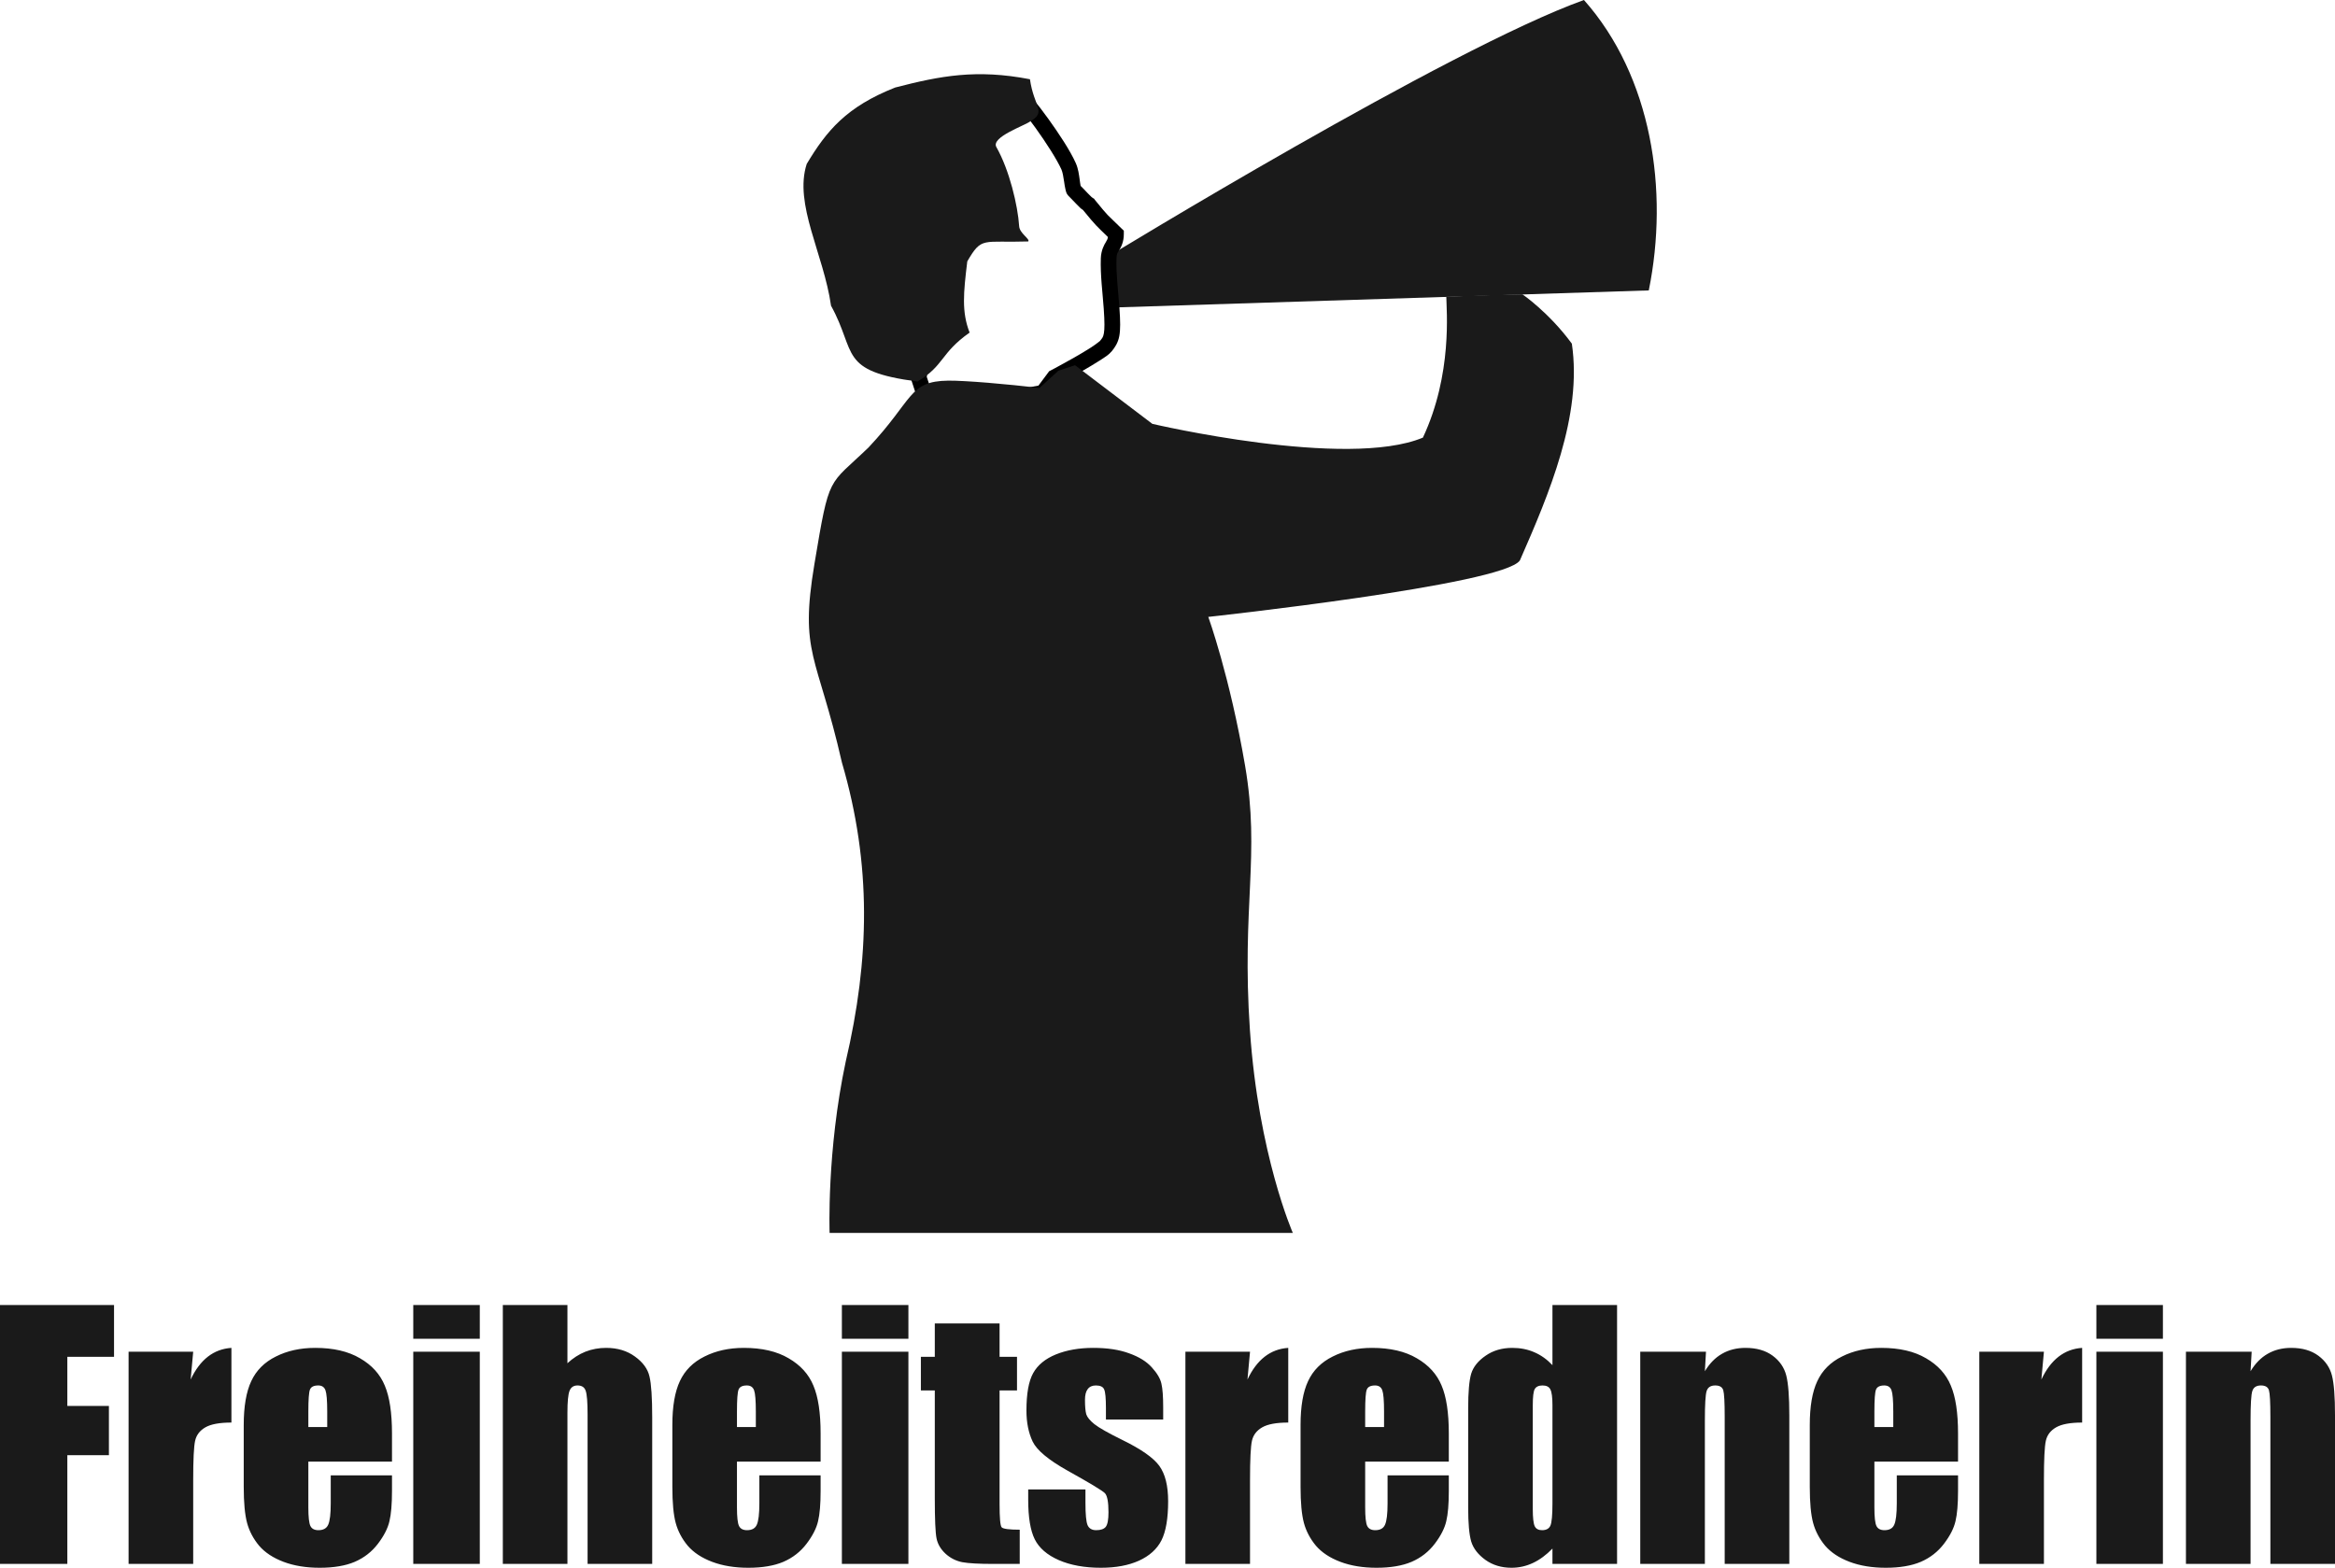 <?xml version="1.0" encoding="UTF-8" standalone="no"?>
<!-- Created with Inkscape (http://www.inkscape.org/) -->
<svg
   xmlns:dc="http://purl.org/dc/elements/1.1/"
   xmlns:cc="http://web.resource.org/cc/"
   xmlns:rdf="http://www.w3.org/1999/02/22-rdf-syntax-ns#"
   xmlns:svg="http://www.w3.org/2000/svg"
   xmlns="http://www.w3.org/2000/svg"
   xmlns:sodipodi="http://sodipodi.sourceforge.net/DTD/sodipodi-0.dtd"
   xmlns:inkscape="http://www.inkscape.org/namespaces/inkscape"
   width="596.57"
   height="400.595"
   id="svg2339"
   sodipodi:version="0.32"
   inkscape:version="0.45.1"
   version="1.0"
   sodipodi:docbase="/home/cb/projekte/freiheitsredner/logo&amp;propaganda-zeugs/fertig"
   sodipodi:docname="fr-w-shirt-mono-2007-12-22.svg"
   inkscape:output_extension="org.inkscape.output.svg.inkscape">
  <defs
     id="defs2341" />
  <sodipodi:namedview
     id="base"
     pagecolor="#ffffff"
     bordercolor="#666666"
     borderopacity="1.0"
     gridtolerance="10000"
     guidetolerance="10"
     objecttolerance="10"
     inkscape:pageopacity="0.0"
     inkscape:pageshadow="2"
     inkscape:zoom="0.9899495"
     inkscape:cx="610.55134"
     inkscape:cy="87.371222"
     inkscape:document-units="px"
     inkscape:current-layer="layer1"
     width="596.57px"
     height="400.595px"
     inkscape:window-width="1280"
     inkscape:window-height="962"
     inkscape:window-x="0"
     inkscape:window-y="0" />
  <g
     inkscape:label="Layer 1"
     inkscape:groupmode="layer"
     id="layer1">
    <g
       id="g2184">
      <g
         id="g2178">
        <path
           style="fill:#1a1a1a;fill-opacity:1;fill-rule:evenodd;stroke:none;stroke-width:1px;stroke-linecap:butt;stroke-linejoin:miter;stroke-opacity:1"
           d="M 283.468,78.605 L 421.249,74.205 C 426.424,48.712 422.041,19.562 404.684,-0 C 369.962,12.46 282.943,65.656 282.943,65.656 L 283.468,78.605 z "
           id="path2305"
           sodipodi:nodetypes="ccccc" />
        <path
           style="fill:#000000;fill-opacity:1;fill-rule:evenodd;stroke:none;stroke-width:4;stroke-linecap:butt;stroke-linejoin:miter;stroke-miterlimit:4;stroke-dasharray:none;stroke-opacity:1"
           d="M 247.5,21.594 L 247.438,23.688 L 246.625,50.281 L 237.75,58.594 L 237.219,59.094 L 237.125,59.812 L 233.438,91.219 L 232.75,96.25 L 232.688,96.719 L 232.844,97.125 L 235.781,106.125 L 236.344,107.781 L 238.031,107.469 L 266.75,102.344 L 267.531,102.219 L 268,101.594 L 270.719,97.969 C 271.072,97.783 273.451,96.539 276.375,94.875 C 277.942,93.984 279.546,93.029 280.906,92.156 C 282.266,91.283 283.265,90.695 284.094,89.688 C 284.858,88.758 285.66,87.551 285.969,85.875 C 286.277,84.199 286.244,82.107 286,78.656 C 285.691,74.295 285.12,69.928 285.25,66.125 C 285.297,64.765 285.475,64.675 285.938,63.938 C 286.4,63.2 287.146,61.782 287.125,59.781 L 287.125,58.938 L 286.531,58.375 C 282.269,54.173 283.61,55.81 279.75,51.094 L 279.5,50.75 L 279.125,50.562 C 279.459,50.736 279.111,50.565 278.844,50.312 C 278.577,50.06 278.231,49.713 277.875,49.344 C 277.162,48.606 276.451,47.818 275.906,47.312 C 276.329,47.704 276.137,47.662 276.062,47.344 C 275.988,47.025 275.93,46.484 275.844,45.875 C 275.671,44.658 275.502,43.129 274.844,41.656 C 273.429,38.489 270.556,34.147 267.844,30.375 C 266.488,28.489 265.16,26.772 264.094,25.469 C 263.56,24.817 263.097,24.277 262.688,23.844 C 262.483,23.627 262.295,23.427 262.094,23.25 C 261.892,23.073 261.785,22.908 261.219,22.688 L 260.938,22.594 L 260.625,22.562 L 249.594,21.75 L 247.5,21.594 z M 251.375,25.875 L 259.688,26.5 C 259.726,26.539 259.736,26.546 259.781,26.594 C 260.082,26.912 260.505,27.395 261,28 C 261.991,29.21 263.278,30.89 264.594,32.719 C 267.224,36.377 270.058,40.783 271.188,43.312 C 271.481,43.969 271.701,45.214 271.875,46.438 C 271.962,47.049 272.047,47.652 272.188,48.25 C 272.328,48.848 272.379,49.5 273.188,50.25 C 273.439,50.483 274.251,51.349 275,52.125 C 275.375,52.513 275.743,52.888 276.094,53.219 C 276.256,53.372 276.504,53.491 276.656,53.625 C 276.675,53.642 276.699,53.671 276.719,53.688 C 280.126,57.85 280.054,57.63 283.062,60.562 C 282.998,61.034 282.875,61.313 282.562,61.812 C 282.111,62.533 281.321,63.94 281.25,66 C 281.103,70.293 281.704,74.751 282,78.938 C 282.236,82.271 282.217,84.148 282.031,85.156 C 281.846,86.165 281.647,86.369 281,87.156 C 281.043,87.103 280.007,87.974 278.75,88.781 C 277.493,89.588 275.906,90.535 274.375,91.406 C 271.313,93.148 268.438,94.656 268.438,94.656 L 268.062,94.844 L 267.781,95.219 L 265.312,98.531 L 239.062,103.219 L 236.781,96.312 L 237.406,91.719 L 237.406,91.688 L 241,61.031 L 249.969,52.625 L 250.562,52.062 L 250.594,51.219 L 251.375,25.875 z "
           id="path2307" />
        <path
           style="fill:#1a1a1a;fill-opacity:1;fill-rule:evenodd;stroke:none;stroke-width:1px;stroke-linecap:butt;stroke-linejoin:miter;stroke-opacity:1"
           d="M 228.719,22.361 C 240.255,19.374 249.458,17.611 263.142,20.248 C 264.15,27.369 267.453,28.517 263.267,30.985 C 261.823,32.109 253.11,35.025 254.566,37.586 C 257.895,43.443 260.047,52.531 260.385,57.803 C 260.503,59.645 263.16,61.014 262.726,61.696 C 250.982,62.08 250.872,60.341 247.132,66.792 C 246.155,74.804 245.66,79.685 247.726,84.985 C 240.205,90.271 241.265,93.446 234.4,97.489 C 214.069,94.822 218.97,90.15 212.321,78.12 C 210.45,64.936 202.777,52.134 206.113,41.883 C 211.186,33.412 216.268,27.27 228.719,22.361 z "
           id="path2309"
           sodipodi:nodetypes="cccssccccccc" />
        <path
           style="fill:#1a1a1a;fill-opacity:1;fill-rule:evenodd;stroke:none;stroke-width:1px;stroke-linecap:butt;stroke-linejoin:miter;stroke-opacity:1"
           d="M 274.661,93.319 L 270.407,94.722 L 265.554,99.148 C 257.539,98.132 246.355,97.212 242.239,97.262 C 232.106,97.383 233.416,102.102 221.897,114.344 C 211.492,124.356 211.956,120.914 208.084,144.078 C 204.212,167.24 208.751,167.015 215.097,194.821 C 222.749,220.922 222.19,245.119 216.075,271.253 C 211.185,294.193 211.957,315.044 211.957,315.044 L 330.303,315.032 C 330.303,315.032 321.525,295.097 319.345,263.247 C 317.165,231.396 322.034,218.606 318.108,195.656 C 314.182,172.705 308.706,157.631 308.706,157.631 C 308.706,157.631 384.192,149.437 388.319,143.194 C 395.748,126.241 404.313,106.176 401.592,87.809 C 395.669,79.753 388.963,75.208 388.963,75.208 C 388.963,75.208 379.82,75.343 369.515,75.824 C 369.553,79.156 371.151,95.571 363.539,111.82 C 344.052,119.955 294.41,108.301 294.41,108.301 L 274.661,93.319 z "
           id="path2311"
           sodipodi:nodetypes="cccscscccczzcccccccc" />
      </g>
      <path
         id="text2313"
         d="M 0,333.461 L 29.134,333.461 L 29.134,346.7 L 17.203,346.7 L 17.203,359.244 L 27.827,359.244 L 27.827,371.829 L 17.203,371.829 L 17.203,399.614 L 0,399.614 L 0,333.461 M 49.36,345.392 L 48.707,352.502 C 51.104,347.408 54.577,344.711 59.126,344.411 L 59.126,363.493 C 56.102,363.493 53.882,363.902 52.466,364.719 C 51.049,365.536 50.178,366.681 49.851,368.152 C 49.524,369.595 49.36,372.946 49.36,378.203 L 49.36,399.614 L 32.853,399.614 L 32.853,345.392 L 49.36,345.392 M 100.15,373.463 L 78.78,373.463 L 78.78,385.191 C 78.78,387.642 78.957,389.222 79.311,389.93 C 79.665,390.639 80.346,390.993 81.354,390.993 C 82.607,390.993 83.438,390.53 83.847,389.604 C 84.283,388.65 84.501,386.825 84.501,384.128 L 84.501,376.978 L 100.15,376.978 L 100.15,380.982 C 100.15,384.332 99.932,386.907 99.497,388.705 C 99.088,390.502 98.107,392.423 96.555,394.466 C 95.002,396.509 93.027,398.048 90.63,399.083 C 88.26,400.091 85.277,400.595 81.681,400.595 C 78.194,400.595 75.116,400.091 72.447,399.083 C 69.777,398.075 67.693,396.7 66.195,394.956 C 64.724,393.186 63.702,391.252 63.13,389.154 C 62.558,387.029 62.272,383.951 62.272,379.92 L 62.272,364.106 C 62.272,359.367 62.913,355.635 64.193,352.91 C 65.473,350.159 67.571,348.062 70.485,346.618 C 73.4,345.147 76.751,344.411 80.537,344.411 C 85.168,344.411 88.982,345.297 91.978,347.067 C 95.002,348.811 97.113,351.14 98.312,354.055 C 99.537,356.942 100.15,361.015 100.15,366.272 L 100.15,373.463 M 83.602,364.638 L 83.602,360.674 C 83.602,357.868 83.452,356.057 83.152,355.24 C 82.853,354.422 82.24,354.014 81.314,354.014 C 80.169,354.014 79.461,354.368 79.189,355.076 C 78.916,355.757 78.78,357.623 78.78,360.674 L 78.78,364.638 L 83.602,364.638 M 122.583,333.461 L 122.583,342.082 L 105.585,342.082 L 105.585,333.461 L 122.583,333.461 M 122.583,345.392 L 122.583,399.614 L 105.585,399.614 L 105.585,345.392 L 122.583,345.392 M 144.975,333.461 L 144.975,348.334 C 146.391,347.027 147.917,346.046 149.551,345.392 C 151.213,344.738 152.984,344.411 154.863,344.411 C 157.751,344.411 160.202,345.147 162.218,346.618 C 164.261,348.089 165.501,349.791 165.937,351.725 C 166.4,353.632 166.631,357.133 166.631,362.227 L 166.631,399.614 L 150.123,399.614 L 150.123,361.45 C 150.123,358.291 149.96,356.261 149.633,355.362 C 149.333,354.463 148.639,354.014 147.549,354.014 C 146.541,354.014 145.86,354.477 145.506,355.403 C 145.152,356.329 144.975,358.168 144.975,360.919 L 144.975,399.614 L 128.467,399.614 L 128.467,333.461 L 144.975,333.461 M 209.658,373.463 L 188.287,373.463 L 188.287,385.191 C 188.287,387.642 188.464,389.222 188.819,389.93 C 189.173,390.639 189.854,390.993 190.862,390.993 C 192.115,390.993 192.946,390.53 193.354,389.604 C 193.79,388.65 194.008,386.825 194.008,384.128 L 194.008,376.978 L 209.658,376.978 L 209.658,380.982 C 209.658,384.332 209.44,386.907 209.004,388.705 C 208.595,390.502 207.615,392.423 206.062,394.466 C 204.509,396.509 202.534,398.048 200.137,399.083 C 197.767,400.091 194.784,400.595 191.189,400.595 C 187.702,400.595 184.624,400.091 181.954,399.083 C 179.284,398.075 177.201,396.7 175.702,394.956 C 174.231,393.186 173.21,391.252 172.638,389.154 C 172.066,387.029 171.78,383.951 171.78,379.92 L 171.78,364.106 C 171.78,359.367 172.42,355.635 173.7,352.91 C 174.98,350.159 177.078,348.062 179.993,346.618 C 182.907,345.147 186.258,344.411 190.044,344.411 C 194.675,344.411 198.489,345.297 201.486,347.067 C 204.509,348.811 206.62,351.14 207.819,354.055 C 209.045,356.942 209.658,361.015 209.658,366.272 L 209.658,373.463 M 193.109,364.638 L 193.109,360.674 C 193.109,357.868 192.959,356.057 192.66,355.24 C 192.36,354.422 191.747,354.014 190.821,354.014 C 189.677,354.014 188.968,354.368 188.696,355.076 C 188.424,355.757 188.287,357.623 188.287,360.674 L 188.287,364.638 L 193.109,364.638 M 232.09,333.461 L 232.09,342.082 L 215.092,342.082 L 215.092,333.461 L 232.09,333.461 M 232.09,345.392 L 232.09,399.614 L 215.092,399.614 L 215.092,345.392 L 232.09,345.392 M 255.381,338.16 L 255.381,346.7 L 259.835,346.7 L 259.835,355.28 L 255.381,355.28 L 255.381,384.292 C 255.381,387.86 255.558,389.849 255.912,390.257 C 256.294,390.666 257.833,390.87 260.53,390.87 L 260.53,399.614 L 253.869,399.614 C 250.11,399.614 247.427,399.465 245.82,399.165 C 244.212,398.838 242.796,398.116 241.57,396.999 C 240.344,395.855 239.581,394.561 239.282,393.118 C 238.982,391.647 238.832,388.214 238.832,382.821 L 238.832,355.28 L 235.277,355.28 L 235.277,346.7 L 238.832,346.7 L 238.832,338.16 L 255.381,338.16 M 297.182,362.717 L 282.554,362.717 L 282.554,359.775 C 282.554,357.269 282.404,355.689 282.104,355.035 C 281.832,354.354 281.123,354.014 279.979,354.014 C 279.053,354.014 278.358,354.327 277.895,354.953 C 277.432,355.553 277.201,356.465 277.201,357.691 C 277.201,359.353 277.31,360.579 277.528,361.369 C 277.773,362.131 278.467,362.976 279.612,363.902 C 280.783,364.828 283.166,366.177 286.762,367.947 C 291.557,370.29 294.703,372.496 296.201,374.567 C 297.699,376.637 298.448,379.647 298.448,383.597 C 298.448,388.01 297.876,391.347 296.732,393.608 C 295.588,395.842 293.668,397.571 290.971,398.797 C 288.301,399.996 285.073,400.595 281.287,400.595 C 277.092,400.595 273.496,399.941 270.5,398.634 C 267.53,397.326 265.487,395.556 264.37,393.322 C 263.254,391.088 262.695,387.71 262.695,383.188 L 262.695,380.573 L 277.323,380.573 L 277.323,384.006 C 277.323,386.92 277.5,388.814 277.855,389.685 C 278.236,390.557 278.971,390.993 280.061,390.993 C 281.232,390.993 282.05,390.707 282.513,390.135 C 282.976,389.535 283.207,388.296 283.207,386.416 C 283.207,383.829 282.908,382.208 282.308,381.554 C 281.682,380.9 278.481,378.966 272.706,375.752 C 267.857,373.028 264.902,370.562 263.839,368.356 C 262.777,366.122 262.246,363.48 262.246,360.429 C 262.246,356.098 262.818,352.91 263.962,350.867 C 265.106,348.797 267.04,347.204 269.764,346.087 C 272.515,344.97 275.703,344.411 279.326,344.411 C 282.921,344.411 285.972,344.875 288.478,345.801 C 291.012,346.7 292.946,347.898 294.281,349.396 C 295.643,350.895 296.46,352.284 296.732,353.564 C 297.032,354.845 297.182,356.847 297.182,359.571 L 297.182,362.717 M 319.369,345.392 L 318.715,352.502 C 321.113,347.408 324.586,344.711 329.135,344.411 L 329.135,363.493 C 326.111,363.493 323.891,363.902 322.475,364.719 C 321.058,365.536 320.186,366.681 319.86,368.152 C 319.533,369.595 319.369,372.946 319.369,378.203 L 319.369,399.614 L 302.861,399.614 L 302.861,345.392 L 319.369,345.392 M 370.159,373.463 L 348.789,373.463 L 348.789,385.191 C 348.789,387.642 348.966,389.222 349.32,389.93 C 349.674,390.639 350.355,390.993 351.363,390.993 C 352.616,390.993 353.447,390.53 353.856,389.604 C 354.292,388.65 354.51,386.825 354.51,384.128 L 354.51,376.978 L 370.159,376.978 L 370.159,380.982 C 370.159,384.332 369.941,386.907 369.506,388.705 C 369.097,390.502 368.116,392.423 366.564,394.466 C 365.011,396.509 363.036,398.048 360.639,399.083 C 358.269,400.091 355.286,400.595 351.69,400.595 C 348.203,400.595 345.125,400.091 342.456,399.083 C 339.786,398.075 337.702,396.7 336.204,394.956 C 334.733,393.186 333.711,391.252 333.139,389.154 C 332.567,387.029 332.281,383.951 332.281,379.92 L 332.281,364.106 C 332.281,359.367 332.921,355.635 334.202,352.91 C 335.482,350.159 337.58,348.062 340.494,346.618 C 343.409,345.147 346.76,344.411 350.546,344.411 C 355.177,344.411 358.991,345.297 361.987,347.067 C 365.011,348.811 367.122,351.14 368.321,354.055 C 369.546,356.942 370.159,361.015 370.159,366.272 L 370.159,373.463 M 353.611,364.638 L 353.611,360.674 C 353.611,357.868 353.461,356.057 353.161,355.24 C 352.862,354.422 352.249,354.014 351.322,354.014 C 350.178,354.014 349.47,354.368 349.198,355.076 C 348.925,355.757 348.789,357.623 348.789,360.674 L 348.789,364.638 L 353.611,364.638 M 413.145,333.461 L 413.145,399.614 L 396.637,399.614 L 396.637,395.692 C 395.057,397.326 393.396,398.552 391.652,399.369 C 389.909,400.187 388.084,400.595 386.177,400.595 C 383.616,400.595 381.396,399.928 379.517,398.593 C 377.637,397.231 376.425,395.665 375.88,393.894 C 375.362,392.123 375.104,389.236 375.104,385.231 L 375.104,359.857 C 375.104,355.689 375.362,352.733 375.88,350.99 C 376.425,349.247 377.651,347.721 379.557,346.414 C 381.464,345.079 383.739,344.411 386.381,344.411 C 388.424,344.411 390.29,344.779 391.979,345.515 C 393.695,346.25 395.248,347.353 396.637,348.824 L 396.637,333.461 L 413.145,333.461 M 396.637,359.04 C 396.637,357.051 396.46,355.716 396.106,355.035 C 395.779,354.354 395.112,354.014 394.104,354.014 C 393.123,354.014 392.456,354.327 392.102,354.953 C 391.775,355.553 391.611,356.915 391.611,359.04 L 391.611,385.599 C 391.611,387.806 391.775,389.263 392.102,389.971 C 392.429,390.652 393.055,390.993 393.981,390.993 C 395.044,390.993 395.752,390.611 396.106,389.849 C 396.46,389.059 396.637,387.152 396.637,384.128 L 396.637,359.04 M 435.864,345.392 L 435.578,350.377 C 436.776,348.389 438.234,346.904 439.95,345.923 C 441.693,344.915 443.695,344.411 445.956,344.411 C 448.789,344.411 451.105,345.079 452.903,346.414 C 454.701,347.748 455.858,349.437 456.376,351.48 C 456.893,353.496 457.152,356.874 457.152,361.614 L 457.152,399.614 L 440.644,399.614 L 440.644,362.063 C 440.644,358.331 440.522,356.057 440.277,355.24 C 440.032,354.422 439.35,354.014 438.234,354.014 C 437.062,354.014 436.327,354.49 436.027,355.444 C 435.727,356.37 435.578,358.876 435.578,362.962 L 435.578,399.614 L 419.07,399.614 L 419.07,345.392 L 435.864,345.392 M 500.26,373.463 L 478.89,373.463 L 478.89,385.191 C 478.89,387.642 479.067,389.222 479.421,389.93 C 479.776,390.639 480.457,390.993 481.464,390.993 C 482.718,390.993 483.548,390.53 483.957,389.604 C 484.393,388.65 484.611,386.825 484.611,384.128 L 484.611,376.978 L 500.26,376.978 L 500.26,380.982 C 500.26,384.332 500.043,386.907 499.607,388.705 C 499.198,390.502 498.217,392.423 496.665,394.466 C 495.112,396.509 493.137,398.048 490.74,399.083 C 488.37,400.091 485.387,400.595 481.791,400.595 C 478.305,400.595 475.226,400.091 472.557,399.083 C 469.887,398.075 467.803,396.7 466.305,394.956 C 464.834,393.186 463.813,391.252 463.241,389.154 C 462.668,387.029 462.382,383.951 462.382,379.92 L 462.382,364.106 C 462.382,359.367 463.023,355.635 464.303,352.91 C 465.583,350.159 467.681,348.062 470.595,346.618 C 473.51,345.147 476.861,344.411 480.647,344.411 C 485.278,344.411 489.092,345.297 492.088,347.067 C 495.112,348.811 497.223,351.14 498.422,354.055 C 499.648,356.942 500.26,361.015 500.26,366.272 L 500.26,373.463 M 483.712,364.638 L 483.712,360.674 C 483.712,357.868 483.562,356.057 483.262,355.24 C 482.963,354.422 482.35,354.014 481.424,354.014 C 480.279,354.014 479.571,354.368 479.299,355.076 C 479.026,355.757 478.89,357.623 478.89,360.674 L 478.89,364.638 L 483.712,364.638 M 522.203,345.392 L 521.549,352.502 C 523.946,347.408 527.419,344.711 531.969,344.411 L 531.969,363.493 C 528.945,363.493 526.725,363.902 525.308,364.719 C 523.892,365.536 523.02,366.681 522.693,368.152 C 522.366,369.595 522.203,372.946 522.203,378.203 L 522.203,399.614 L 505.695,399.614 L 505.695,345.392 L 522.203,345.392 M 552.603,333.461 L 552.603,342.082 L 535.605,342.082 L 535.605,333.461 L 552.603,333.461 M 552.603,345.392 L 552.603,399.614 L 535.605,399.614 L 535.605,345.392 L 552.603,345.392 M 575.281,345.392 L 574.995,350.377 C 576.194,348.389 577.651,346.904 579.367,345.923 C 581.111,344.915 583.113,344.411 585.374,344.411 C 588.207,344.411 590.522,345.079 592.32,346.414 C 594.118,347.748 595.276,349.437 595.793,351.48 C 596.311,353.496 596.57,356.874 596.57,361.614 L 596.57,399.614 L 580.062,399.614 L 580.062,362.063 C 580.062,358.331 579.939,356.057 579.694,355.24 C 579.449,354.422 578.768,354.014 577.651,354.014 C 576.48,354.014 575.744,354.49 575.445,355.444 C 575.145,356.37 574.995,358.876 574.995,362.962 L 574.995,399.614 L 558.487,399.614 L 558.487,345.392 L 575.281,345.392"
         style="font-size:83.683px;font-style:normal;font-weight:normal;fill:#1a1a1a;fill-opacity:1;stroke:none;stroke-width:1px;stroke-linecap:butt;stroke-linejoin:miter;stroke-opacity:1;font-family:Bitstream Vera Sans" />
    </g>
  </g>
</svg>
